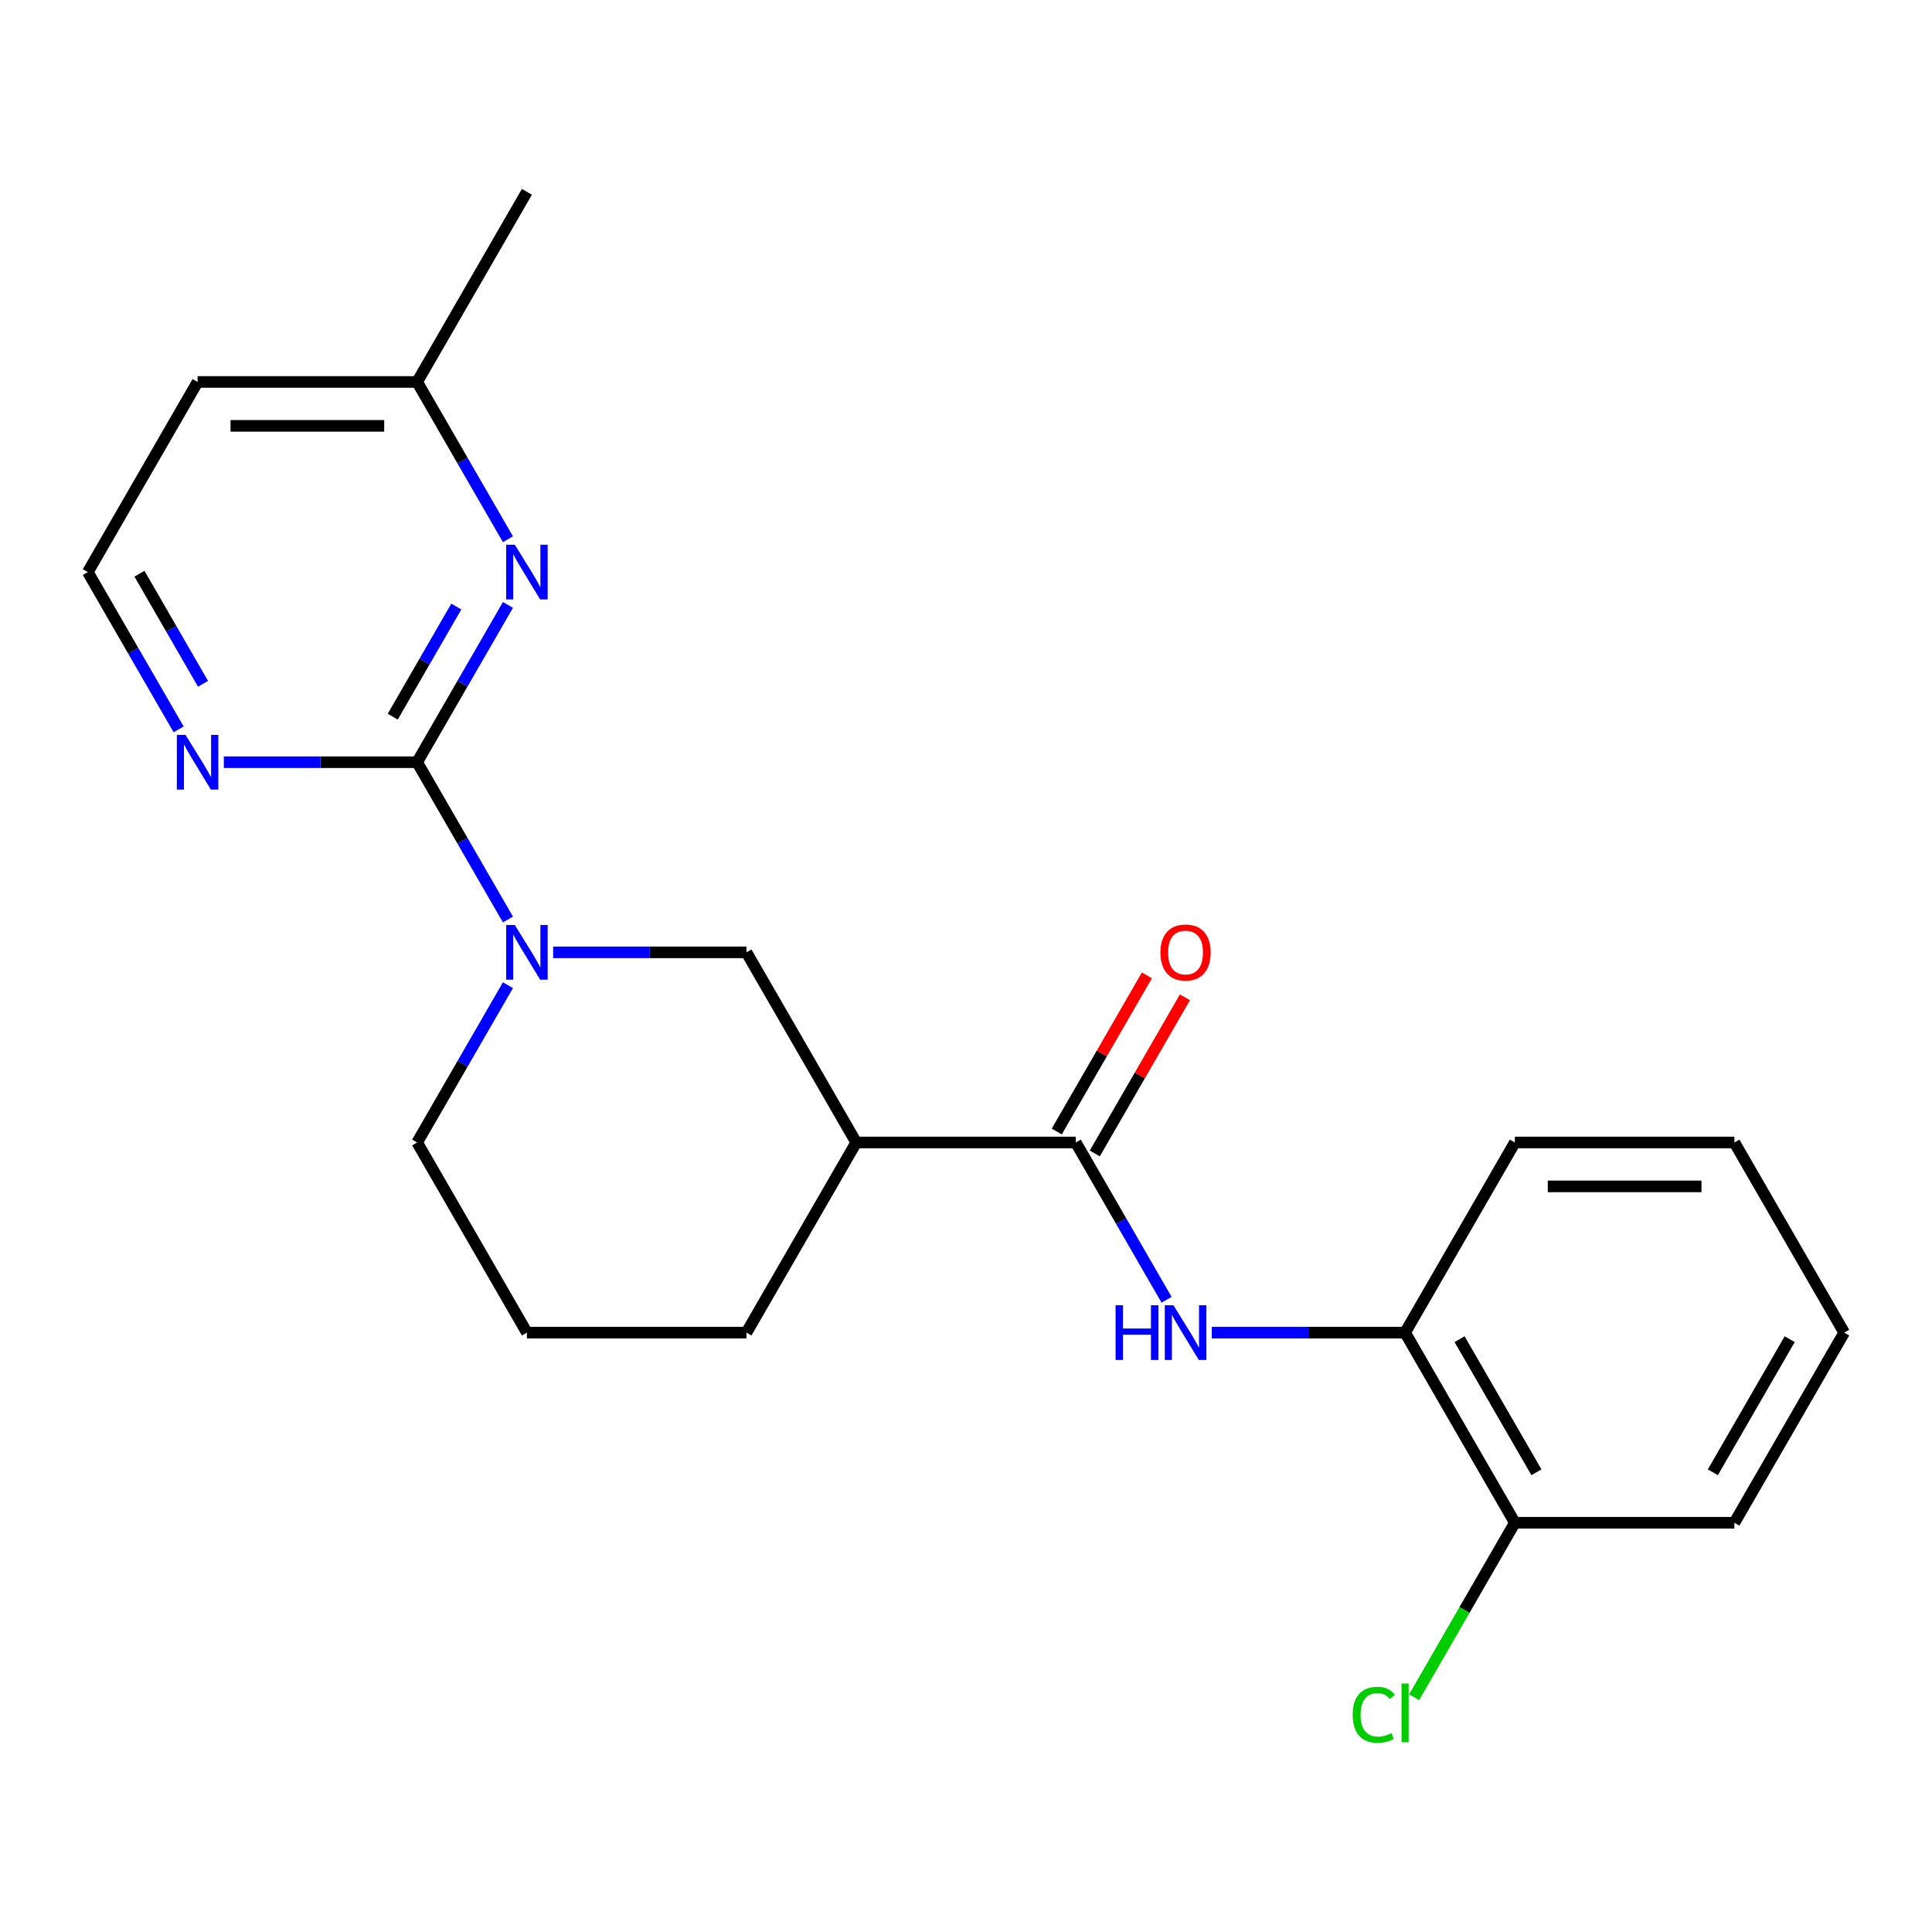 <?xml version='1.0' encoding='iso-8859-1'?>
<svg version='1.1' baseProfile='full'
              xmlns='http://www.w3.org/2000/svg'
                      xmlns:rdkit='http://www.rdkit.org/xml'
                      xmlns:xlink='http://www.w3.org/1999/xlink'
                  xml:space='preserve'
width='1000px' height='1000px' viewBox='0 0 1000 1000'>
<!-- END OF HEADER -->
<rect style='opacity:1.0;fill:#FFFFFF;stroke:none' width='1000' height='1000' x='0' y='0'> </rect>
<path class='bond-0' d='M 215.909,394.524 L 239.41,435.23' style='fill:none;fill-rule:evenodd;stroke:#000000;stroke-width:6px;stroke-linecap:butt;stroke-linejoin:miter;stroke-opacity:1' />
<path class='bond-0' d='M 239.41,435.23 L 262.912,475.935' style='fill:none;fill-rule:evenodd;stroke:#0000FF;stroke-width:6px;stroke-linecap:butt;stroke-linejoin:miter;stroke-opacity:1' />
<path class='bond-2' d='M 215.909,394.524 L 239.41,353.819' style='fill:none;fill-rule:evenodd;stroke:#000000;stroke-width:6px;stroke-linecap:butt;stroke-linejoin:miter;stroke-opacity:1' />
<path class='bond-2' d='M 239.41,353.819 L 262.912,313.113' style='fill:none;fill-rule:evenodd;stroke:#0000FF;stroke-width:6px;stroke-linecap:butt;stroke-linejoin:miter;stroke-opacity:1' />
<path class='bond-2' d='M 203.277,370.949 L 219.728,342.455' style='fill:none;fill-rule:evenodd;stroke:#000000;stroke-width:6px;stroke-linecap:butt;stroke-linejoin:miter;stroke-opacity:1' />
<path class='bond-2' d='M 219.728,342.455 L 236.179,313.961' style='fill:none;fill-rule:evenodd;stroke:#0000FF;stroke-width:6px;stroke-linecap:butt;stroke-linejoin:miter;stroke-opacity:1' />
<path class='bond-6' d='M 215.909,394.524 L 165.881,394.524' style='fill:none;fill-rule:evenodd;stroke:#000000;stroke-width:6px;stroke-linecap:butt;stroke-linejoin:miter;stroke-opacity:1' />
<path class='bond-6' d='M 165.881,394.524 L 115.854,394.524' style='fill:none;fill-rule:evenodd;stroke:#0000FF;stroke-width:6px;stroke-linecap:butt;stroke-linejoin:miter;stroke-opacity:1' />
<path class='bond-5' d='M 286.308,492.936 L 336.336,492.936' style='fill:none;fill-rule:evenodd;stroke:#0000FF;stroke-width:6px;stroke-linecap:butt;stroke-linejoin:miter;stroke-opacity:1' />
<path class='bond-5' d='M 336.336,492.936 L 386.364,492.936' style='fill:none;fill-rule:evenodd;stroke:#000000;stroke-width:6px;stroke-linecap:butt;stroke-linejoin:miter;stroke-opacity:1' />
<path class='bond-12' d='M 262.912,509.937 L 239.41,550.643' style='fill:none;fill-rule:evenodd;stroke:#0000FF;stroke-width:6px;stroke-linecap:butt;stroke-linejoin:miter;stroke-opacity:1' />
<path class='bond-12' d='M 239.41,550.643 L 215.909,591.348' style='fill:none;fill-rule:evenodd;stroke:#000000;stroke-width:6px;stroke-linecap:butt;stroke-linejoin:miter;stroke-opacity:1' />
<path class='bond-1' d='M 556.818,591.348 L 443.182,591.348' style='fill:none;fill-rule:evenodd;stroke:#000000;stroke-width:6px;stroke-linecap:butt;stroke-linejoin:miter;stroke-opacity:1' />
<path class='bond-4' d='M 556.818,591.348 L 580.32,632.054' style='fill:none;fill-rule:evenodd;stroke:#000000;stroke-width:6px;stroke-linecap:butt;stroke-linejoin:miter;stroke-opacity:1' />
<path class='bond-4' d='M 580.32,632.054 L 603.821,672.759' style='fill:none;fill-rule:evenodd;stroke:#0000FF;stroke-width:6px;stroke-linecap:butt;stroke-linejoin:miter;stroke-opacity:1' />
<path class='bond-8' d='M 566.659,597.03 L 589.988,556.625' style='fill:none;fill-rule:evenodd;stroke:#000000;stroke-width:6px;stroke-linecap:butt;stroke-linejoin:miter;stroke-opacity:1' />
<path class='bond-8' d='M 589.988,556.625 L 613.316,516.219' style='fill:none;fill-rule:evenodd;stroke:#FF0000;stroke-width:6px;stroke-linecap:butt;stroke-linejoin:miter;stroke-opacity:1' />
<path class='bond-8' d='M 546.977,585.667 L 570.305,545.261' style='fill:none;fill-rule:evenodd;stroke:#000000;stroke-width:6px;stroke-linecap:butt;stroke-linejoin:miter;stroke-opacity:1' />
<path class='bond-8' d='M 570.305,545.261 L 593.633,504.855' style='fill:none;fill-rule:evenodd;stroke:#FF0000;stroke-width:6px;stroke-linecap:butt;stroke-linejoin:miter;stroke-opacity:1' />
<path class='bond-10' d='M 262.912,279.111 L 239.41,238.406' style='fill:none;fill-rule:evenodd;stroke:#0000FF;stroke-width:6px;stroke-linecap:butt;stroke-linejoin:miter;stroke-opacity:1' />
<path class='bond-10' d='M 239.41,238.406 L 215.909,197.7' style='fill:none;fill-rule:evenodd;stroke:#000000;stroke-width:6px;stroke-linecap:butt;stroke-linejoin:miter;stroke-opacity:1' />
<path class='bond-3' d='M 443.182,591.348 L 386.364,492.936' style='fill:none;fill-rule:evenodd;stroke:#000000;stroke-width:6px;stroke-linecap:butt;stroke-linejoin:miter;stroke-opacity:1' />
<path class='bond-23' d='M 443.182,591.348 L 386.364,689.76' style='fill:none;fill-rule:evenodd;stroke:#000000;stroke-width:6px;stroke-linecap:butt;stroke-linejoin:miter;stroke-opacity:1' />
<path class='bond-7' d='M 627.217,689.76 L 677.245,689.76' style='fill:none;fill-rule:evenodd;stroke:#0000FF;stroke-width:6px;stroke-linecap:butt;stroke-linejoin:miter;stroke-opacity:1' />
<path class='bond-7' d='M 677.245,689.76 L 727.273,689.76' style='fill:none;fill-rule:evenodd;stroke:#000000;stroke-width:6px;stroke-linecap:butt;stroke-linejoin:miter;stroke-opacity:1' />
<path class='bond-11' d='M 92.457,377.523 L 68.956,336.818' style='fill:none;fill-rule:evenodd;stroke:#0000FF;stroke-width:6px;stroke-linecap:butt;stroke-linejoin:miter;stroke-opacity:1' />
<path class='bond-11' d='M 68.956,336.818 L 45.455,296.112' style='fill:none;fill-rule:evenodd;stroke:#000000;stroke-width:6px;stroke-linecap:butt;stroke-linejoin:miter;stroke-opacity:1' />
<path class='bond-11' d='M 105.089,353.948 L 88.638,325.454' style='fill:none;fill-rule:evenodd;stroke:#0000FF;stroke-width:6px;stroke-linecap:butt;stroke-linejoin:miter;stroke-opacity:1' />
<path class='bond-11' d='M 88.638,325.454 L 72.187,296.96' style='fill:none;fill-rule:evenodd;stroke:#000000;stroke-width:6px;stroke-linecap:butt;stroke-linejoin:miter;stroke-opacity:1' />
<path class='bond-9' d='M 727.273,689.76 L 784.091,788.172' style='fill:none;fill-rule:evenodd;stroke:#000000;stroke-width:6px;stroke-linecap:butt;stroke-linejoin:miter;stroke-opacity:1' />
<path class='bond-9' d='M 755.478,693.158 L 795.251,762.047' style='fill:none;fill-rule:evenodd;stroke:#000000;stroke-width:6px;stroke-linecap:butt;stroke-linejoin:miter;stroke-opacity:1' />
<path class='bond-17' d='M 727.273,689.76 L 784.091,591.348' style='fill:none;fill-rule:evenodd;stroke:#000000;stroke-width:6px;stroke-linecap:butt;stroke-linejoin:miter;stroke-opacity:1' />
<path class='bond-13' d='M 784.091,788.172 L 758.022,833.324' style='fill:none;fill-rule:evenodd;stroke:#000000;stroke-width:6px;stroke-linecap:butt;stroke-linejoin:miter;stroke-opacity:1' />
<path class='bond-13' d='M 758.022,833.324 L 731.954,878.477' style='fill:none;fill-rule:evenodd;stroke:#00CC00;stroke-width:6px;stroke-linecap:butt;stroke-linejoin:miter;stroke-opacity:1' />
<path class='bond-18' d='M 784.091,788.172 L 897.727,788.172' style='fill:none;fill-rule:evenodd;stroke:#000000;stroke-width:6px;stroke-linecap:butt;stroke-linejoin:miter;stroke-opacity:1' />
<path class='bond-19' d='M 215.909,197.7 L 272.727,99.288' style='fill:none;fill-rule:evenodd;stroke:#000000;stroke-width:6px;stroke-linecap:butt;stroke-linejoin:miter;stroke-opacity:1' />
<path class='bond-22' d='M 215.909,197.7 L 102.273,197.7' style='fill:none;fill-rule:evenodd;stroke:#000000;stroke-width:6px;stroke-linecap:butt;stroke-linejoin:miter;stroke-opacity:1' />
<path class='bond-22' d='M 198.864,220.428 L 119.318,220.428' style='fill:none;fill-rule:evenodd;stroke:#000000;stroke-width:6px;stroke-linecap:butt;stroke-linejoin:miter;stroke-opacity:1' />
<path class='bond-14' d='M 45.455,296.112 L 102.273,197.7' style='fill:none;fill-rule:evenodd;stroke:#000000;stroke-width:6px;stroke-linecap:butt;stroke-linejoin:miter;stroke-opacity:1' />
<path class='bond-16' d='M 215.909,591.348 L 272.727,689.76' style='fill:none;fill-rule:evenodd;stroke:#000000;stroke-width:6px;stroke-linecap:butt;stroke-linejoin:miter;stroke-opacity:1' />
<path class='bond-15' d='M 386.364,689.76 L 272.727,689.76' style='fill:none;fill-rule:evenodd;stroke:#000000;stroke-width:6px;stroke-linecap:butt;stroke-linejoin:miter;stroke-opacity:1' />
<path class='bond-20' d='M 784.091,591.348 L 897.727,591.348' style='fill:none;fill-rule:evenodd;stroke:#000000;stroke-width:6px;stroke-linecap:butt;stroke-linejoin:miter;stroke-opacity:1' />
<path class='bond-20' d='M 801.136,614.076 L 880.682,614.076' style='fill:none;fill-rule:evenodd;stroke:#000000;stroke-width:6px;stroke-linecap:butt;stroke-linejoin:miter;stroke-opacity:1' />
<path class='bond-24' d='M 897.727,788.172 L 954.545,689.76' style='fill:none;fill-rule:evenodd;stroke:#000000;stroke-width:6px;stroke-linecap:butt;stroke-linejoin:miter;stroke-opacity:1' />
<path class='bond-24' d='M 886.568,762.047 L 926.34,693.158' style='fill:none;fill-rule:evenodd;stroke:#000000;stroke-width:6px;stroke-linecap:butt;stroke-linejoin:miter;stroke-opacity:1' />
<path class='bond-21' d='M 897.727,591.348 L 954.545,689.76' style='fill:none;fill-rule:evenodd;stroke:#000000;stroke-width:6px;stroke-linecap:butt;stroke-linejoin:miter;stroke-opacity:1' />
<path  class='atom-1' d='M 266.467 478.776
L 275.747 493.776
Q 276.667 495.256, 278.147 497.936
Q 279.627 500.616, 279.707 500.776
L 279.707 478.776
L 283.467 478.776
L 283.467 507.096
L 279.587 507.096
L 269.627 490.696
Q 268.467 488.776, 267.227 486.576
Q 266.027 484.376, 265.667 483.696
L 265.667 507.096
L 261.987 507.096
L 261.987 478.776
L 266.467 478.776
' fill='#0000FF'/>
<path  class='atom-3' d='M 266.467 281.952
L 275.747 296.952
Q 276.667 298.432, 278.147 301.112
Q 279.627 303.792, 279.707 303.952
L 279.707 281.952
L 283.467 281.952
L 283.467 310.272
L 279.587 310.272
L 269.627 293.872
Q 268.467 291.952, 267.227 289.752
Q 266.027 287.552, 265.667 286.872
L 265.667 310.272
L 261.987 310.272
L 261.987 281.952
L 266.467 281.952
' fill='#0000FF'/>
<path  class='atom-5' d='M 577.416 675.6
L 581.256 675.6
L 581.256 687.64
L 595.736 687.64
L 595.736 675.6
L 599.576 675.6
L 599.576 703.92
L 595.736 703.92
L 595.736 690.84
L 581.256 690.84
L 581.256 703.92
L 577.416 703.92
L 577.416 675.6
' fill='#0000FF'/>
<path  class='atom-5' d='M 607.376 675.6
L 616.656 690.6
Q 617.576 692.08, 619.056 694.76
Q 620.536 697.44, 620.616 697.6
L 620.616 675.6
L 624.376 675.6
L 624.376 703.92
L 620.496 703.92
L 610.536 687.52
Q 609.376 685.6, 608.136 683.4
Q 606.936 681.2, 606.576 680.52
L 606.576 703.92
L 602.896 703.92
L 602.896 675.6
L 607.376 675.6
' fill='#0000FF'/>
<path  class='atom-7' d='M 96.013 380.364
L 105.293 395.364
Q 106.213 396.844, 107.693 399.524
Q 109.173 402.204, 109.253 402.364
L 109.253 380.364
L 113.013 380.364
L 113.013 408.684
L 109.133 408.684
L 99.173 392.284
Q 98.013 390.364, 96.773 388.164
Q 95.573 385.964, 95.213 385.284
L 95.213 408.684
L 91.533 408.684
L 91.533 380.364
L 96.013 380.364
' fill='#0000FF'/>
<path  class='atom-9' d='M 600.636 493.016
Q 600.636 486.216, 603.996 482.416
Q 607.356 478.616, 613.636 478.616
Q 619.916 478.616, 623.276 482.416
Q 626.636 486.216, 626.636 493.016
Q 626.636 499.896, 623.236 503.816
Q 619.836 507.696, 613.636 507.696
Q 607.396 507.696, 603.996 503.816
Q 600.636 499.936, 600.636 493.016
M 613.636 504.496
Q 617.956 504.496, 620.276 501.616
Q 622.636 498.696, 622.636 493.016
Q 622.636 487.456, 620.276 484.656
Q 617.956 481.816, 613.636 481.816
Q 609.316 481.816, 606.956 484.616
Q 604.636 487.416, 604.636 493.016
Q 604.636 498.736, 606.956 501.616
Q 609.316 504.496, 613.636 504.496
' fill='#FF0000'/>
<path  class='atom-14' d='M 700.153 887.564
Q 700.153 880.524, 703.433 876.844
Q 706.753 873.124, 713.033 873.124
Q 718.873 873.124, 721.993 877.244
L 719.353 879.404
Q 717.073 876.404, 713.033 876.404
Q 708.753 876.404, 706.473 879.284
Q 704.233 882.124, 704.233 887.564
Q 704.233 893.164, 706.553 896.044
Q 708.913 898.924, 713.473 898.924
Q 716.593 898.924, 720.233 897.044
L 721.353 900.044
Q 719.873 901.004, 717.633 901.564
Q 715.393 902.124, 712.913 902.124
Q 706.753 902.124, 703.433 898.364
Q 700.153 894.604, 700.153 887.564
' fill='#00CC00'/>
<path  class='atom-14' d='M 725.433 871.404
L 729.113 871.404
L 729.113 901.764
L 725.433 901.764
L 725.433 871.404
' fill='#00CC00'/>
</svg>
